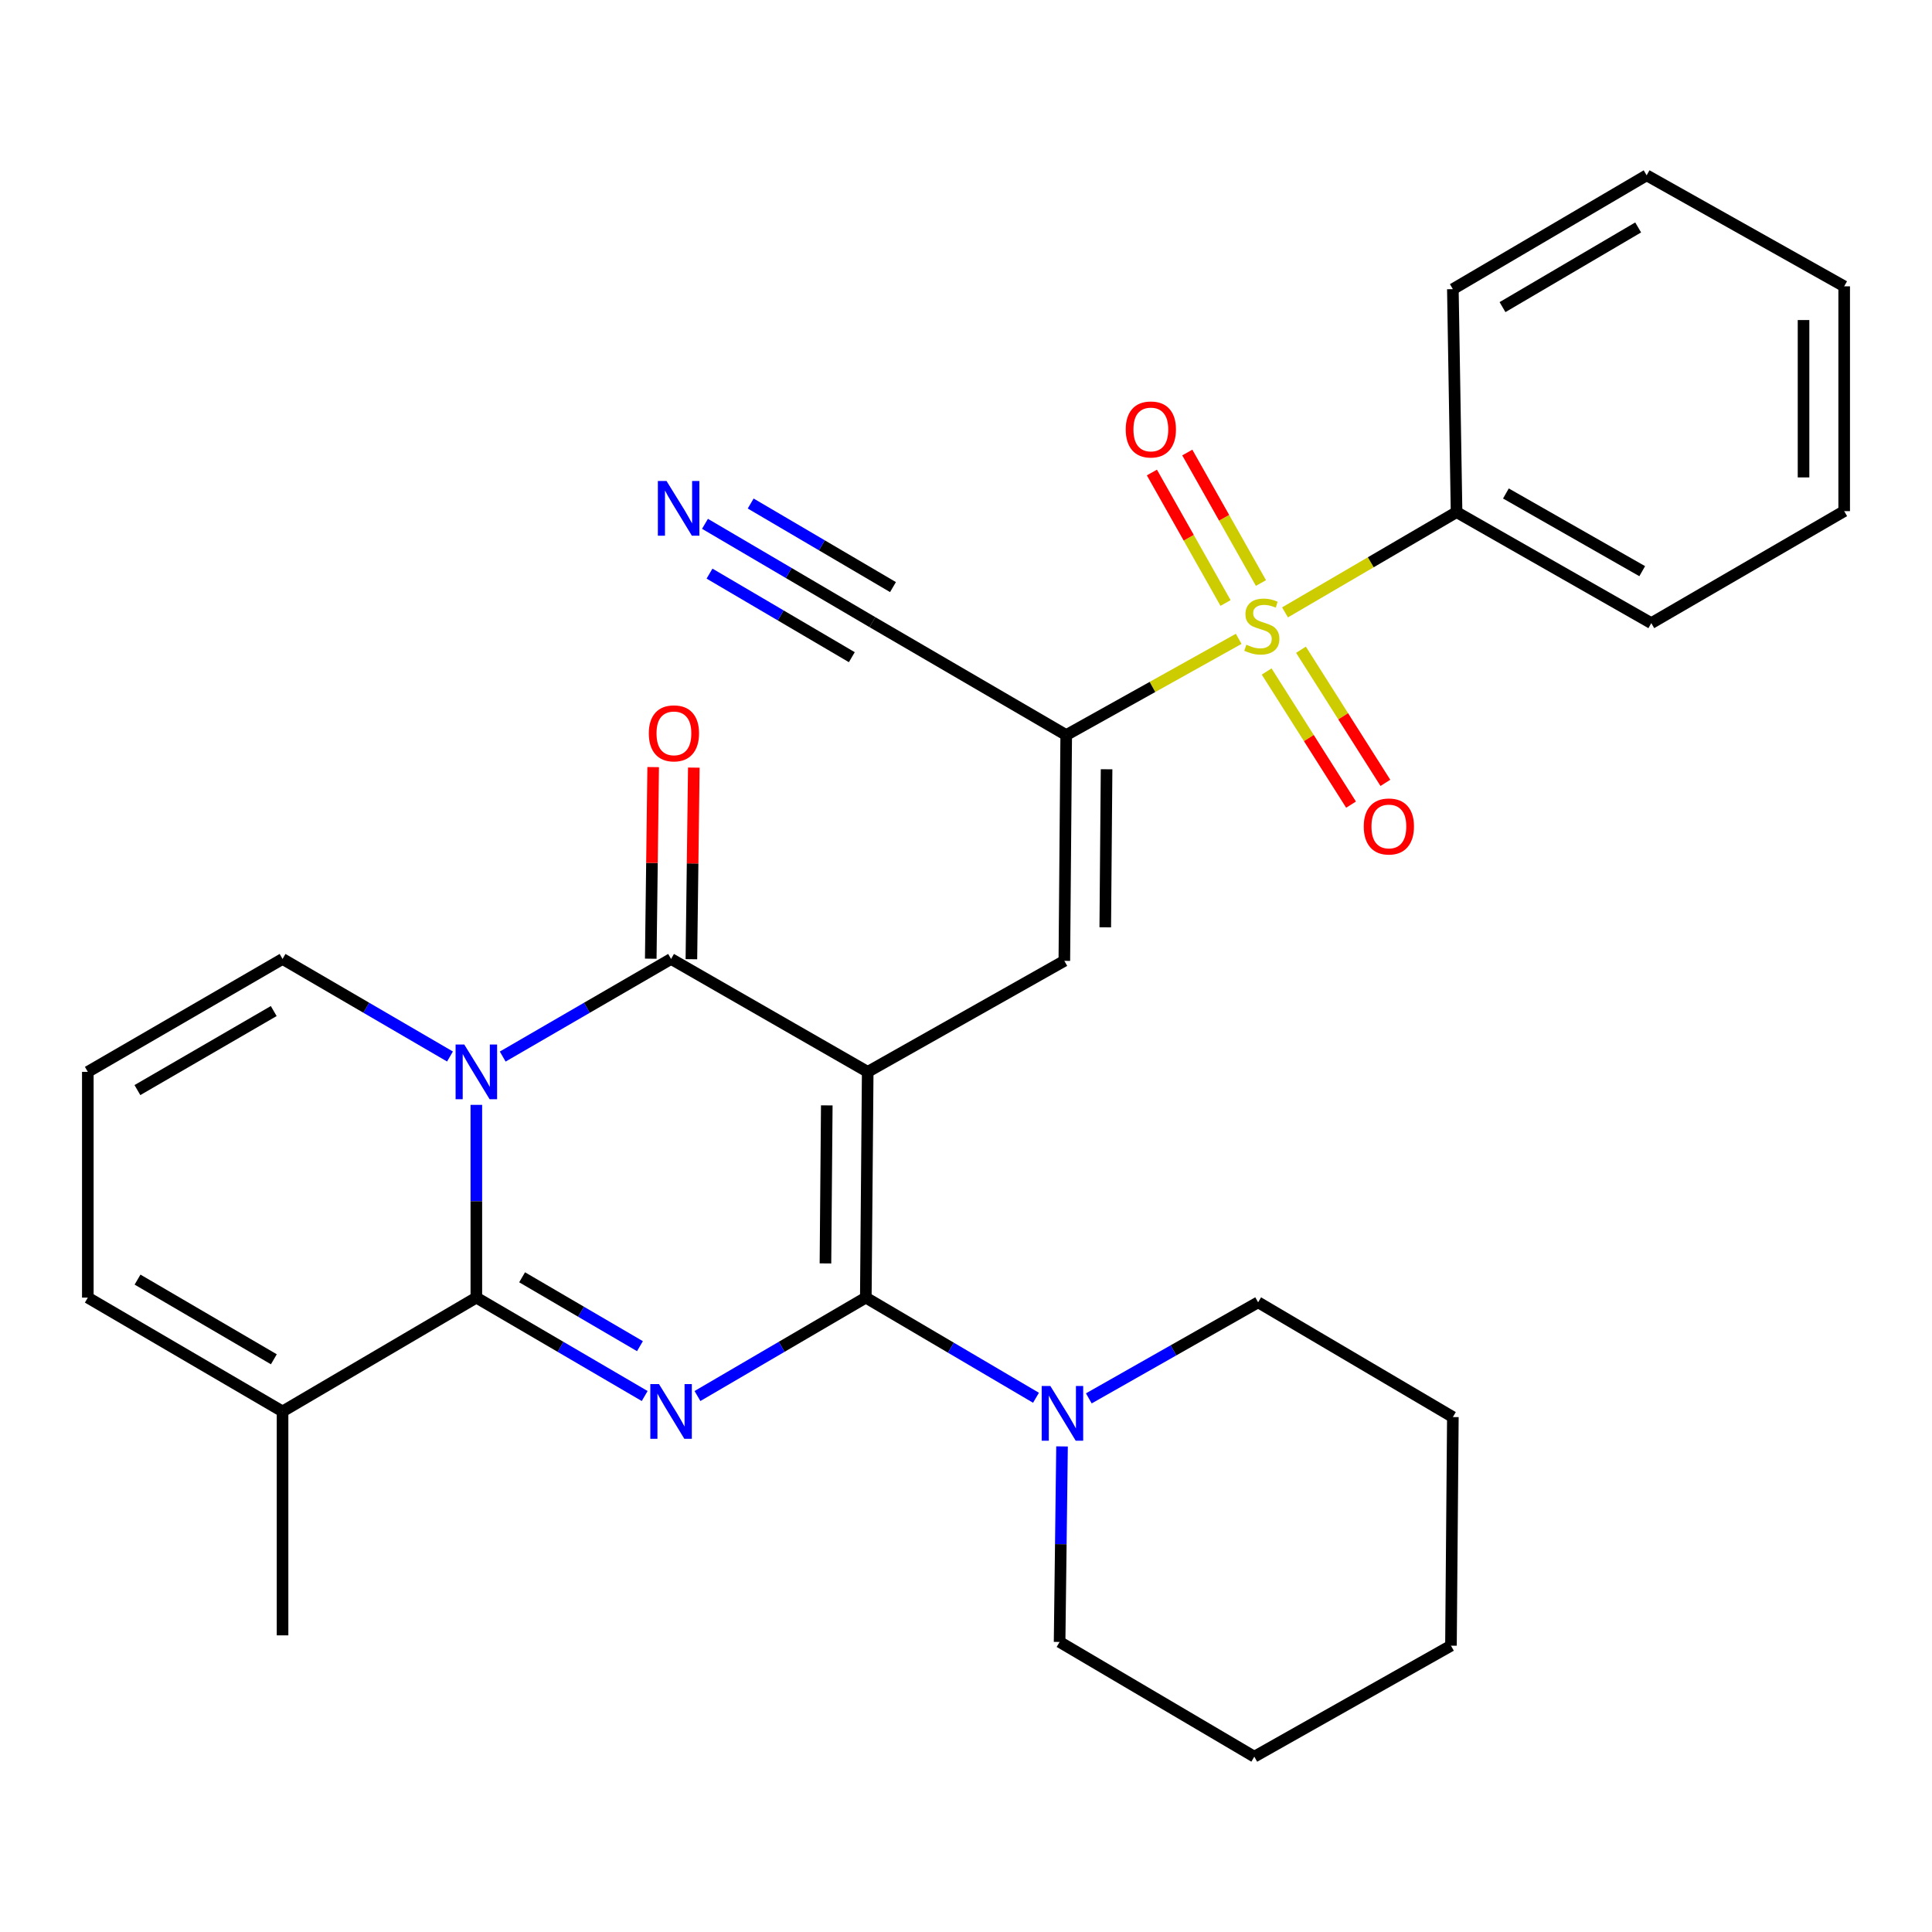 <?xml version='1.0' encoding='iso-8859-1'?>
<svg version='1.1' baseProfile='full'
              xmlns='http://www.w3.org/2000/svg'
                      xmlns:rdkit='http://www.rdkit.org/xml'
                      xmlns:xlink='http://www.w3.org/1999/xlink'
                  xml:space='preserve'
width='1000px' height='1000px' viewBox='0 0 1000 1000'>
<!-- END OF HEADER -->
<rect style='opacity:1.0;fill:#FFFFFF;stroke:none' width='1000' height='1000' x='0' y='0'> </rect>
<path class='bond-0' d='M 449.124,554.792 L 448.142,671.645' style='fill:none;fill-rule:evenodd;stroke:#000000;stroke-width:6px;stroke-linecap:butt;stroke-linejoin:miter;stroke-opacity:1' />
<path class='bond-0' d='M 427.939,572.143 L 427.252,653.94' style='fill:none;fill-rule:evenodd;stroke:#000000;stroke-width:6px;stroke-linecap:butt;stroke-linejoin:miter;stroke-opacity:1' />
<path class='bond-4' d='M 449.124,554.792 L 347.347,496.353' style='fill:none;fill-rule:evenodd;stroke:#000000;stroke-width:6px;stroke-linecap:butt;stroke-linejoin:miter;stroke-opacity:1' />
<path class='bond-7' d='M 449.124,554.792 L 550.9,497.335' style='fill:none;fill-rule:evenodd;stroke:#000000;stroke-width:6px;stroke-linecap:butt;stroke-linejoin:miter;stroke-opacity:1' />
<path class='bond-1' d='M 448.142,671.645 L 404.574,697.112' style='fill:none;fill-rule:evenodd;stroke:#000000;stroke-width:6px;stroke-linecap:butt;stroke-linejoin:miter;stroke-opacity:1' />
<path class='bond-1' d='M 404.574,697.112 L 361.006,722.579' style='fill:none;fill-rule:evenodd;stroke:#0000FF;stroke-width:6px;stroke-linecap:butt;stroke-linejoin:miter;stroke-opacity:1' />
<path class='bond-8' d='M 448.142,671.645 L 492.184,697.566' style='fill:none;fill-rule:evenodd;stroke:#000000;stroke-width:6px;stroke-linecap:butt;stroke-linejoin:miter;stroke-opacity:1' />
<path class='bond-8' d='M 492.184,697.566 L 536.226,723.486' style='fill:none;fill-rule:evenodd;stroke:#0000FF;stroke-width:6px;stroke-linecap:butt;stroke-linejoin:miter;stroke-opacity:1' />
<path class='bond-30' d='M 333.688,722.579 L 290.121,697.112' style='fill:none;fill-rule:evenodd;stroke:#0000FF;stroke-width:6px;stroke-linecap:butt;stroke-linejoin:miter;stroke-opacity:1' />
<path class='bond-30' d='M 290.121,697.112 L 246.553,671.645' style='fill:none;fill-rule:evenodd;stroke:#000000;stroke-width:6px;stroke-linecap:butt;stroke-linejoin:miter;stroke-opacity:1' />
<path class='bond-30' d='M 331.235,696.776 L 300.737,678.949' style='fill:none;fill-rule:evenodd;stroke:#0000FF;stroke-width:6px;stroke-linecap:butt;stroke-linejoin:miter;stroke-opacity:1' />
<path class='bond-30' d='M 300.737,678.949 L 270.24,661.123' style='fill:none;fill-rule:evenodd;stroke:#000000;stroke-width:6px;stroke-linecap:butt;stroke-linejoin:miter;stroke-opacity:1' />
<path class='bond-2' d='M 260.205,546.876 L 303.776,521.615' style='fill:none;fill-rule:evenodd;stroke:#0000FF;stroke-width:6px;stroke-linecap:butt;stroke-linejoin:miter;stroke-opacity:1' />
<path class='bond-2' d='M 303.776,521.615 L 347.347,496.353' style='fill:none;fill-rule:evenodd;stroke:#000000;stroke-width:6px;stroke-linecap:butt;stroke-linejoin:miter;stroke-opacity:1' />
<path class='bond-3' d='M 246.553,571.873 L 246.553,621.759' style='fill:none;fill-rule:evenodd;stroke:#0000FF;stroke-width:6px;stroke-linecap:butt;stroke-linejoin:miter;stroke-opacity:1' />
<path class='bond-3' d='M 246.553,621.759 L 246.553,671.645' style='fill:none;fill-rule:evenodd;stroke:#000000;stroke-width:6px;stroke-linecap:butt;stroke-linejoin:miter;stroke-opacity:1' />
<path class='bond-12' d='M 232.911,546.844 L 189.58,521.599' style='fill:none;fill-rule:evenodd;stroke:#0000FF;stroke-width:6px;stroke-linecap:butt;stroke-linejoin:miter;stroke-opacity:1' />
<path class='bond-12' d='M 189.58,521.599 L 146.249,496.353' style='fill:none;fill-rule:evenodd;stroke:#000000;stroke-width:6px;stroke-linecap:butt;stroke-linejoin:miter;stroke-opacity:1' />
<path class='bond-9' d='M 246.553,671.645 L 146.249,730.563' style='fill:none;fill-rule:evenodd;stroke:#000000;stroke-width:6px;stroke-linecap:butt;stroke-linejoin:miter;stroke-opacity:1' />
<path class='bond-16' d='M 357.865,496.486 L 358.49,446.9' style='fill:none;fill-rule:evenodd;stroke:#000000;stroke-width:6px;stroke-linecap:butt;stroke-linejoin:miter;stroke-opacity:1' />
<path class='bond-16' d='M 358.49,446.9 L 359.115,397.314' style='fill:none;fill-rule:evenodd;stroke:#FF0000;stroke-width:6px;stroke-linecap:butt;stroke-linejoin:miter;stroke-opacity:1' />
<path class='bond-16' d='M 336.829,496.221 L 337.454,446.635' style='fill:none;fill-rule:evenodd;stroke:#000000;stroke-width:6px;stroke-linecap:butt;stroke-linejoin:miter;stroke-opacity:1' />
<path class='bond-16' d='M 337.454,446.635 L 338.079,397.049' style='fill:none;fill-rule:evenodd;stroke:#FF0000;stroke-width:6px;stroke-linecap:butt;stroke-linejoin:miter;stroke-opacity:1' />
<path class='bond-5' d='M 641.142,330.666 L 596.506,355.568' style='fill:none;fill-rule:evenodd;stroke:#CCCC00;stroke-width:6px;stroke-linecap:butt;stroke-linejoin:miter;stroke-opacity:1' />
<path class='bond-5' d='M 596.506,355.568 L 551.87,380.47' style='fill:none;fill-rule:evenodd;stroke:#000000;stroke-width:6px;stroke-linecap:butt;stroke-linejoin:miter;stroke-opacity:1' />
<path class='bond-13' d='M 655.616,347.566 L 677.46,382.02' style='fill:none;fill-rule:evenodd;stroke:#CCCC00;stroke-width:6px;stroke-linecap:butt;stroke-linejoin:miter;stroke-opacity:1' />
<path class='bond-13' d='M 677.46,382.02 L 699.303,416.474' style='fill:none;fill-rule:evenodd;stroke:#FF0000;stroke-width:6px;stroke-linecap:butt;stroke-linejoin:miter;stroke-opacity:1' />
<path class='bond-13' d='M 673.384,336.301 L 695.228,370.755' style='fill:none;fill-rule:evenodd;stroke:#CCCC00;stroke-width:6px;stroke-linecap:butt;stroke-linejoin:miter;stroke-opacity:1' />
<path class='bond-13' d='M 695.228,370.755 L 717.071,405.209' style='fill:none;fill-rule:evenodd;stroke:#FF0000;stroke-width:6px;stroke-linecap:butt;stroke-linejoin:miter;stroke-opacity:1' />
<path class='bond-14' d='M 652.662,301.771 L 633.601,268' style='fill:none;fill-rule:evenodd;stroke:#CCCC00;stroke-width:6px;stroke-linecap:butt;stroke-linejoin:miter;stroke-opacity:1' />
<path class='bond-14' d='M 633.601,268 L 614.54,234.229' style='fill:none;fill-rule:evenodd;stroke:#FF0000;stroke-width:6px;stroke-linecap:butt;stroke-linejoin:miter;stroke-opacity:1' />
<path class='bond-14' d='M 634.341,312.112 L 615.28,278.341' style='fill:none;fill-rule:evenodd;stroke:#CCCC00;stroke-width:6px;stroke-linecap:butt;stroke-linejoin:miter;stroke-opacity:1' />
<path class='bond-14' d='M 615.28,278.341 L 596.219,244.57' style='fill:none;fill-rule:evenodd;stroke:#FF0000;stroke-width:6px;stroke-linecap:butt;stroke-linejoin:miter;stroke-opacity:1' />
<path class='bond-15' d='M 665.119,316.971 L 709.517,291.025' style='fill:none;fill-rule:evenodd;stroke:#CCCC00;stroke-width:6px;stroke-linecap:butt;stroke-linejoin:miter;stroke-opacity:1' />
<path class='bond-15' d='M 709.517,291.025 L 753.915,265.078' style='fill:none;fill-rule:evenodd;stroke:#000000;stroke-width:6px;stroke-linecap:butt;stroke-linejoin:miter;stroke-opacity:1' />
<path class='bond-6' d='M 551.87,380.47 L 550.9,497.335' style='fill:none;fill-rule:evenodd;stroke:#000000;stroke-width:6px;stroke-linecap:butt;stroke-linejoin:miter;stroke-opacity:1' />
<path class='bond-6' d='M 572.761,398.175 L 572.082,479.98' style='fill:none;fill-rule:evenodd;stroke:#000000;stroke-width:6px;stroke-linecap:butt;stroke-linejoin:miter;stroke-opacity:1' />
<path class='bond-10' d='M 551.87,380.47 L 451.555,322.02' style='fill:none;fill-rule:evenodd;stroke:#000000;stroke-width:6px;stroke-linecap:butt;stroke-linejoin:miter;stroke-opacity:1' />
<path class='bond-19' d='M 563.569,723.799 L 607.386,698.938' style='fill:none;fill-rule:evenodd;stroke:#0000FF;stroke-width:6px;stroke-linecap:butt;stroke-linejoin:miter;stroke-opacity:1' />
<path class='bond-19' d='M 607.386,698.938 L 651.203,674.076' style='fill:none;fill-rule:evenodd;stroke:#000000;stroke-width:6px;stroke-linecap:butt;stroke-linejoin:miter;stroke-opacity:1' />
<path class='bond-20' d='M 549.705,748.663 L 549.075,799.267' style='fill:none;fill-rule:evenodd;stroke:#0000FF;stroke-width:6px;stroke-linecap:butt;stroke-linejoin:miter;stroke-opacity:1' />
<path class='bond-20' d='M 549.075,799.267 L 548.445,849.871' style='fill:none;fill-rule:evenodd;stroke:#000000;stroke-width:6px;stroke-linecap:butt;stroke-linejoin:miter;stroke-opacity:1' />
<path class='bond-21' d='M 146.249,730.563 L 146.249,846.458' style='fill:none;fill-rule:evenodd;stroke:#000000;stroke-width:6px;stroke-linecap:butt;stroke-linejoin:miter;stroke-opacity:1' />
<path class='bond-31' d='M 146.249,730.563 L 45.455,671.645' style='fill:none;fill-rule:evenodd;stroke:#000000;stroke-width:6px;stroke-linecap:butt;stroke-linejoin:miter;stroke-opacity:1' />
<path class='bond-31' d='M 141.746,703.563 L 71.19,662.32' style='fill:none;fill-rule:evenodd;stroke:#000000;stroke-width:6px;stroke-linecap:butt;stroke-linejoin:miter;stroke-opacity:1' />
<path class='bond-11' d='M 451.555,322.02 L 408.227,296.575' style='fill:none;fill-rule:evenodd;stroke:#000000;stroke-width:6px;stroke-linecap:butt;stroke-linejoin:miter;stroke-opacity:1' />
<path class='bond-11' d='M 408.227,296.575 L 364.899,271.129' style='fill:none;fill-rule:evenodd;stroke:#0000FF;stroke-width:6px;stroke-linecap:butt;stroke-linejoin:miter;stroke-opacity:1' />
<path class='bond-11' d='M 462.208,303.879 L 425.38,282.251' style='fill:none;fill-rule:evenodd;stroke:#000000;stroke-width:6px;stroke-linecap:butt;stroke-linejoin:miter;stroke-opacity:1' />
<path class='bond-11' d='M 425.38,282.251 L 388.551,260.622' style='fill:none;fill-rule:evenodd;stroke:#0000FF;stroke-width:6px;stroke-linecap:butt;stroke-linejoin:miter;stroke-opacity:1' />
<path class='bond-11' d='M 440.901,340.161 L 404.072,318.532' style='fill:none;fill-rule:evenodd;stroke:#000000;stroke-width:6px;stroke-linecap:butt;stroke-linejoin:miter;stroke-opacity:1' />
<path class='bond-11' d='M 404.072,318.532 L 367.244,296.904' style='fill:none;fill-rule:evenodd;stroke:#0000FF;stroke-width:6px;stroke-linecap:butt;stroke-linejoin:miter;stroke-opacity:1' />
<path class='bond-17' d='M 146.249,496.353 L 45.455,554.792' style='fill:none;fill-rule:evenodd;stroke:#000000;stroke-width:6px;stroke-linecap:butt;stroke-linejoin:miter;stroke-opacity:1' />
<path class='bond-17' d='M 141.682,523.319 L 71.126,564.226' style='fill:none;fill-rule:evenodd;stroke:#000000;stroke-width:6px;stroke-linecap:butt;stroke-linejoin:miter;stroke-opacity:1' />
<path class='bond-22' d='M 753.915,265.078 L 854.709,322.534' style='fill:none;fill-rule:evenodd;stroke:#000000;stroke-width:6px;stroke-linecap:butt;stroke-linejoin:miter;stroke-opacity:1' />
<path class='bond-22' d='M 779.452,255.419 L 850.009,295.639' style='fill:none;fill-rule:evenodd;stroke:#000000;stroke-width:6px;stroke-linecap:butt;stroke-linejoin:miter;stroke-opacity:1' />
<path class='bond-23' d='M 753.915,265.078 L 751.998,149.662' style='fill:none;fill-rule:evenodd;stroke:#000000;stroke-width:6px;stroke-linecap:butt;stroke-linejoin:miter;stroke-opacity:1' />
<path class='bond-18' d='M 45.455,554.792 L 45.455,671.645' style='fill:none;fill-rule:evenodd;stroke:#000000;stroke-width:6px;stroke-linecap:butt;stroke-linejoin:miter;stroke-opacity:1' />
<path class='bond-24' d='M 651.203,674.076 L 751.998,733.473' style='fill:none;fill-rule:evenodd;stroke:#000000;stroke-width:6px;stroke-linecap:butt;stroke-linejoin:miter;stroke-opacity:1' />
<path class='bond-25' d='M 548.445,849.871 L 649.228,909.256' style='fill:none;fill-rule:evenodd;stroke:#000000;stroke-width:6px;stroke-linecap:butt;stroke-linejoin:miter;stroke-opacity:1' />
<path class='bond-27' d='M 854.709,322.534 L 954.545,264.563' style='fill:none;fill-rule:evenodd;stroke:#000000;stroke-width:6px;stroke-linecap:butt;stroke-linejoin:miter;stroke-opacity:1' />
<path class='bond-26' d='M 751.998,149.662 L 852.302,90.744' style='fill:none;fill-rule:evenodd;stroke:#000000;stroke-width:6px;stroke-linecap:butt;stroke-linejoin:miter;stroke-opacity:1' />
<path class='bond-26' d='M 777.699,158.964 L 847.911,117.722' style='fill:none;fill-rule:evenodd;stroke:#000000;stroke-width:6px;stroke-linecap:butt;stroke-linejoin:miter;stroke-opacity:1' />
<path class='bond-32' d='M 751.998,733.473 L 751.016,851.799' style='fill:none;fill-rule:evenodd;stroke:#000000;stroke-width:6px;stroke-linecap:butt;stroke-linejoin:miter;stroke-opacity:1' />
<path class='bond-28' d='M 649.228,909.256 L 751.016,851.799' style='fill:none;fill-rule:evenodd;stroke:#000000;stroke-width:6px;stroke-linecap:butt;stroke-linejoin:miter;stroke-opacity:1' />
<path class='bond-29' d='M 852.302,90.744 L 954.545,148.201' style='fill:none;fill-rule:evenodd;stroke:#000000;stroke-width:6px;stroke-linecap:butt;stroke-linejoin:miter;stroke-opacity:1' />
<path class='bond-33' d='M 954.545,264.563 L 954.545,148.201' style='fill:none;fill-rule:evenodd;stroke:#000000;stroke-width:6px;stroke-linecap:butt;stroke-linejoin:miter;stroke-opacity:1' />
<path class='bond-33' d='M 933.508,247.109 L 933.508,165.655' style='fill:none;fill-rule:evenodd;stroke:#000000;stroke-width:6px;stroke-linecap:butt;stroke-linejoin:miter;stroke-opacity:1' />
<path  class='atom-2' d='M 341.087 716.403
L 350.367 731.403
Q 351.287 732.883, 352.767 735.563
Q 354.247 738.243, 354.327 738.403
L 354.327 716.403
L 358.087 716.403
L 358.087 744.723
L 354.207 744.723
L 344.247 728.323
Q 343.087 726.403, 341.847 724.203
Q 340.647 722.003, 340.287 721.323
L 340.287 744.723
L 336.607 744.723
L 336.607 716.403
L 341.087 716.403
' fill='#0000FF'/>
<path  class='atom-3' d='M 240.293 540.632
L 249.573 555.632
Q 250.493 557.112, 251.973 559.792
Q 253.453 562.472, 253.533 562.632
L 253.533 540.632
L 257.293 540.632
L 257.293 568.952
L 253.413 568.952
L 243.453 552.552
Q 242.293 550.632, 241.053 548.432
Q 239.853 546.232, 239.493 545.552
L 239.493 568.952
L 235.813 568.952
L 235.813 540.632
L 240.293 540.632
' fill='#0000FF'/>
<path  class='atom-6' d='M 645.12 333.704
Q 645.44 333.824, 646.76 334.384
Q 648.08 334.944, 649.52 335.304
Q 651 335.624, 652.44 335.624
Q 655.12 335.624, 656.68 334.344
Q 658.24 333.024, 658.24 330.744
Q 658.24 329.184, 657.44 328.224
Q 656.68 327.264, 655.48 326.744
Q 654.28 326.224, 652.28 325.624
Q 649.76 324.864, 648.24 324.144
Q 646.76 323.424, 645.68 321.904
Q 644.64 320.384, 644.64 317.824
Q 644.64 314.264, 647.04 312.064
Q 649.48 309.864, 654.28 309.864
Q 657.56 309.864, 661.28 311.424
L 660.36 314.504
Q 656.96 313.104, 654.4 313.104
Q 651.64 313.104, 650.12 314.264
Q 648.6 315.384, 648.64 317.344
Q 648.64 318.864, 649.4 319.784
Q 650.2 320.704, 651.32 321.224
Q 652.48 321.744, 654.4 322.344
Q 656.96 323.144, 658.48 323.944
Q 660 324.744, 661.08 326.384
Q 662.2 327.984, 662.2 330.744
Q 662.2 334.664, 659.56 336.784
Q 656.96 338.864, 652.6 338.864
Q 650.08 338.864, 648.16 338.304
Q 646.28 337.784, 644.04 336.864
L 645.12 333.704
' fill='#CCCC00'/>
<path  class='atom-9' d='M 543.658 717.385
L 552.938 732.385
Q 553.858 733.865, 555.338 736.545
Q 556.818 739.225, 556.898 739.385
L 556.898 717.385
L 560.658 717.385
L 560.658 745.705
L 556.778 745.705
L 546.818 729.305
Q 545.658 727.385, 544.418 725.185
Q 543.218 722.985, 542.858 722.305
L 542.858 745.705
L 539.178 745.705
L 539.178 717.385
L 543.658 717.385
' fill='#0000FF'/>
<path  class='atom-12' d='M 344.991 248.954
L 354.271 263.954
Q 355.191 265.434, 356.671 268.114
Q 358.151 270.794, 358.231 270.954
L 358.231 248.954
L 361.991 248.954
L 361.991 277.274
L 358.111 277.274
L 348.151 260.874
Q 346.991 258.954, 345.751 256.754
Q 344.551 254.554, 344.191 253.874
L 344.191 277.274
L 340.511 277.274
L 340.511 248.954
L 344.991 248.954
' fill='#0000FF'/>
<path  class='atom-14' d='M 705.875 427.78
Q 705.875 420.98, 709.235 417.18
Q 712.595 413.38, 718.875 413.38
Q 725.155 413.38, 728.515 417.18
Q 731.875 420.98, 731.875 427.78
Q 731.875 434.66, 728.475 438.58
Q 725.075 442.46, 718.875 442.46
Q 712.635 442.46, 709.235 438.58
Q 705.875 434.7, 705.875 427.78
M 718.875 439.26
Q 723.195 439.26, 725.515 436.38
Q 727.875 433.46, 727.875 427.78
Q 727.875 422.22, 725.515 419.42
Q 723.195 416.58, 718.875 416.58
Q 714.555 416.58, 712.195 419.38
Q 709.875 422.18, 709.875 427.78
Q 709.875 433.5, 712.195 436.38
Q 714.555 439.26, 718.875 439.26
' fill='#FF0000'/>
<path  class='atom-15' d='M 582.675 222.287
Q 582.675 215.487, 586.035 211.687
Q 589.395 207.887, 595.675 207.887
Q 601.955 207.887, 605.315 211.687
Q 608.675 215.487, 608.675 222.287
Q 608.675 229.167, 605.275 233.087
Q 601.875 236.967, 595.675 236.967
Q 589.435 236.967, 586.035 233.087
Q 582.675 229.207, 582.675 222.287
M 595.675 233.767
Q 599.995 233.767, 602.315 230.887
Q 604.675 227.967, 604.675 222.287
Q 604.675 216.727, 602.315 213.927
Q 599.995 211.087, 595.675 211.087
Q 591.355 211.087, 588.995 213.887
Q 586.675 216.687, 586.675 222.287
Q 586.675 228.007, 588.995 230.887
Q 591.355 233.767, 595.675 233.767
' fill='#FF0000'/>
<path  class='atom-17' d='M 335.82 379.58
Q 335.82 372.78, 339.18 368.98
Q 342.54 365.18, 348.82 365.18
Q 355.1 365.18, 358.46 368.98
Q 361.82 372.78, 361.82 379.58
Q 361.82 386.46, 358.42 390.38
Q 355.02 394.26, 348.82 394.26
Q 342.58 394.26, 339.18 390.38
Q 335.82 386.5, 335.82 379.58
M 348.82 391.06
Q 353.14 391.06, 355.46 388.18
Q 357.82 385.26, 357.82 379.58
Q 357.82 374.02, 355.46 371.22
Q 353.14 368.38, 348.82 368.38
Q 344.5 368.38, 342.14 371.18
Q 339.82 373.98, 339.82 379.58
Q 339.82 385.3, 342.14 388.18
Q 344.5 391.06, 348.82 391.06
' fill='#FF0000'/>
</svg>
